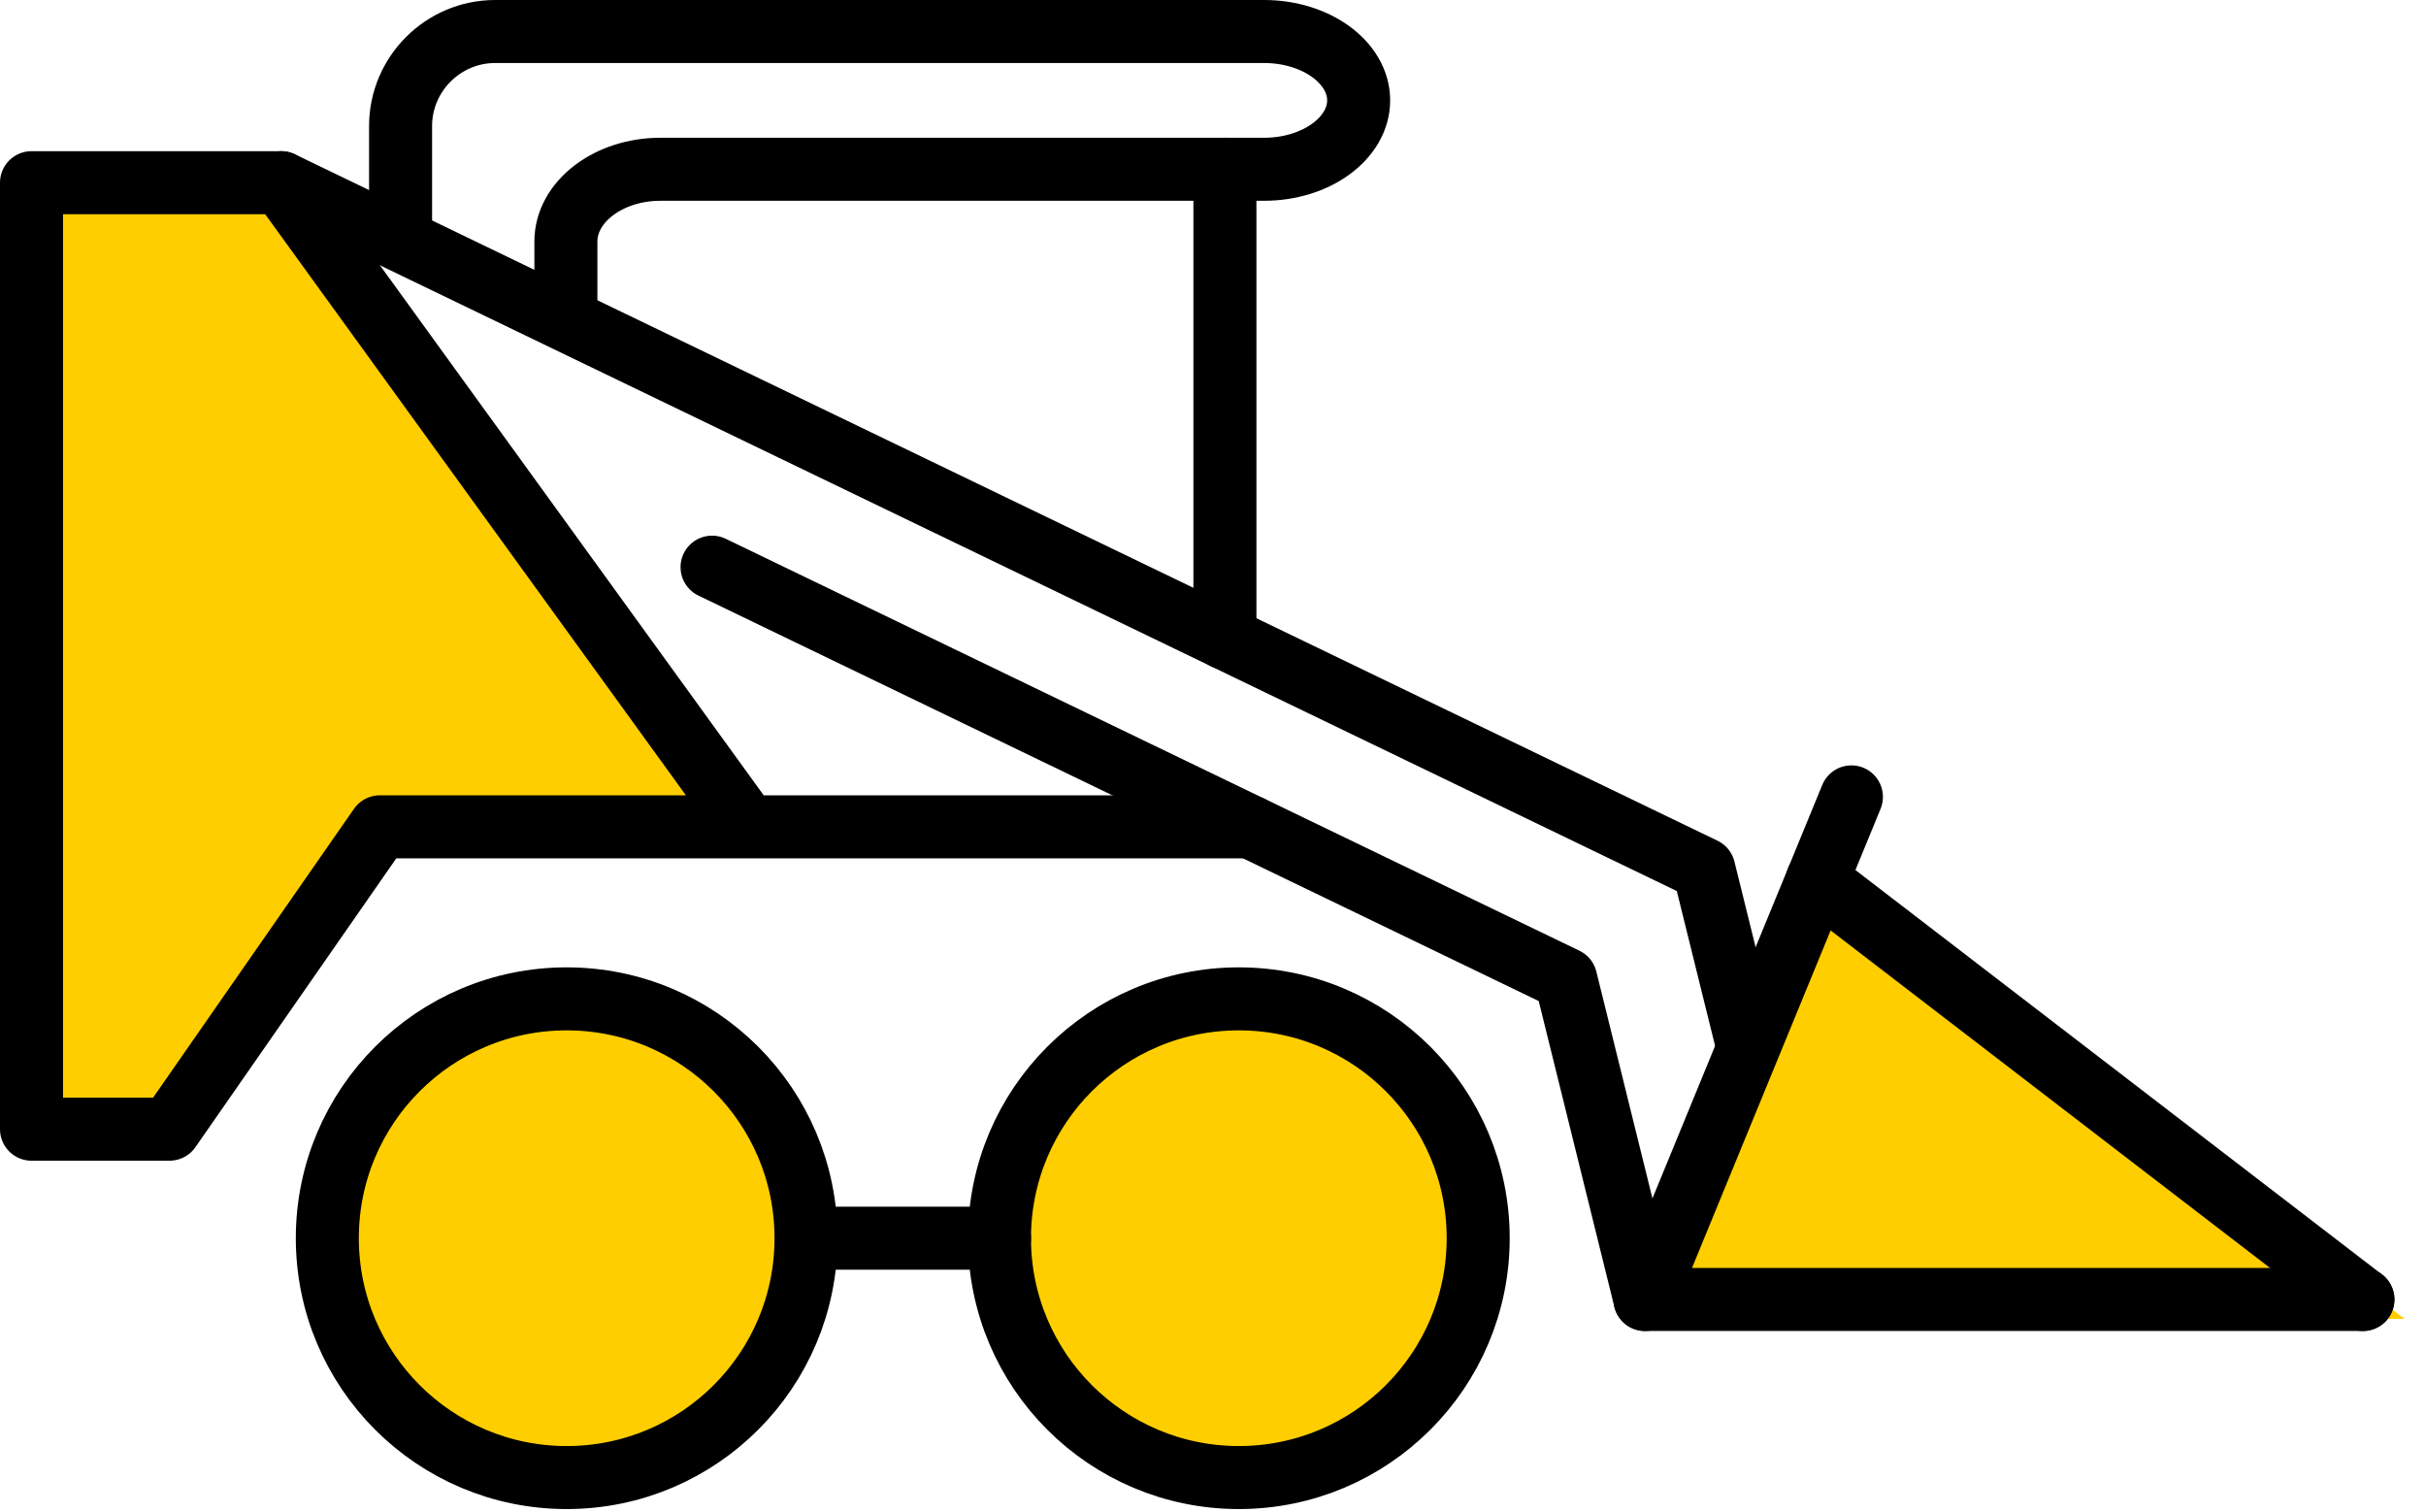 <?xml version="1.0" encoding="UTF-8" standalone="no"?>
<!DOCTYPE svg PUBLIC "-//W3C//DTD SVG 1.1//EN" "http://www.w3.org/Graphics/SVG/1.1/DTD/svg11.dtd">
<svg width="100%" height="100%" viewBox="0 0 77 48" version="1.1" xmlns="http://www.w3.org/2000/svg" xmlns:xlink="http://www.w3.org/1999/xlink" xml:space="preserve" xmlns:serif="http://www.serif.com/" style="fill-rule:evenodd;clip-rule:evenodd;stroke-linecap:round;stroke-linejoin:round;stroke-miterlimit:10;">
    <g transform="matrix(1,0,0,1,-62,-275.997)">
        <g transform="matrix(1,0,0,1,120.378,317.855)">
            <path d="M0,-13.777L-5.659,0L17.945,0L0,-13.777Z" style="fill:rgb(255,206,0);fill-rule:nonzero;"/>
        </g>
        <g transform="matrix(0,-1,-1,0,79.986,307.585)">
            <path d="M-7.709,-7.709C-3.451,-7.709 0,-4.257 0,0C0,4.258 -3.451,7.709 -7.709,7.709C-11.967,7.709 -15.418,4.258 -15.418,0C-15.418,-4.257 -11.967,-7.709 -7.709,-7.709" style="fill:rgb(255,206,0);fill-rule:nonzero;"/>
        </g>
        <g transform="matrix(0,-1,-1,0,101.314,307.585)">
            <path d="M-7.709,-7.709C-3.451,-7.709 0,-4.257 0,0C0,4.258 -3.451,7.709 -7.709,7.709C-11.967,7.709 -15.418,4.258 -15.418,0C-15.418,-4.257 -11.967,-7.709 -7.709,-7.709" style="fill:rgb(255,206,0);fill-rule:nonzero;"/>
        </g>
        <g transform="matrix(1,0,0,1,63,311.833)">
            <path d="M0,-30.038L0,0L4.381,0L11.056,-9.595L22.729,-9.595L7.927,-30.038L0,-30.038Z" style="fill:rgb(255,206,0);fill-rule:nonzero;"/>
        </g>
        <g transform="matrix(0,-1,-1,0,79.986,307.698)">
            <ellipse cx="-7.596" cy="0" rx="7.596" ry="7.597" style="fill:none;stroke:black;stroke-width:2px;"/>
        </g>
        <g transform="matrix(0,-1,-1,0,101.32,307.698)">
            <ellipse cx="-7.596" cy="0" rx="7.596" ry="7.597" style="fill:none;stroke:black;stroke-width:2px;"/>
        </g>
        <g transform="matrix(1,0,0,1,101.678,291.391)">
            <path d="M0,10.847L-27.622,10.847L-34.297,20.443L-38.678,20.443L-38.678,-9.596L-30.751,-9.596L-15.949,10.847" style="fill:none;fill-rule:nonzero;stroke:black;stroke-width:2px;"/>
        </g>
        <g transform="matrix(1,0,0,1,88.12,315.294)">
            <path d="M0,0L5.604,0" style="fill:none;fill-rule:nonzero;stroke:black;stroke-width:2px;"/>
        </g>
        <g transform="matrix(1,0,0,1,120.763,317.239)">
            <path d="M0,-15.951L-6.552,0L16.237,0" style="fill:none;fill-rule:nonzero;stroke:black;stroke-width:2px;"/>
        </g>
        <g transform="matrix(0.793,0.609,0.609,-0.793,125.515,300.038)">
            <path d="M-2.258,-6.65L19.584,-6.651" style="fill:none;fill-rule:nonzero;stroke:black;stroke-width:2px;"/>
        </g>
        <g transform="matrix(1,0,0,1,74.714,279.632)">
            <path d="M0,3.687L0,0.365C0,-1.285 1.35,-2.635 3,-2.635L27.409,-2.635C29.059,-2.635 30.409,-1.652 30.409,-0.449C30.409,0.753 29.059,1.737 27.409,1.737L8.247,1.737C6.597,1.737 5.247,2.768 5.247,4.029L5.247,6.322" style="fill:none;fill-rule:nonzero;stroke:black;stroke-width:2px;"/>
        </g>
        <g transform="matrix(0,1,1,0,108.317,288.807)">
            <path d="M-7.439,-7.439L7.439,-7.439" style="fill:none;fill-rule:nonzero;stroke:black;stroke-width:2px;"/>
        </g>
        <g transform="matrix(1,0,0,1,114.211,293.997)">
            <path d="M0,23.241L-2.515,13.074L-29.611,0" style="fill:none;fill-rule:nonzero;stroke:black;stroke-width:2px;"/>
        </g>
        <g transform="matrix(1,0,0,1,70.927,309.132)">
            <path d="M0,-27.337L45.152,-5.552L46.525,0" style="fill:none;fill-rule:nonzero;stroke:black;stroke-width:2px;"/>
        </g>
    </g>
</svg>

